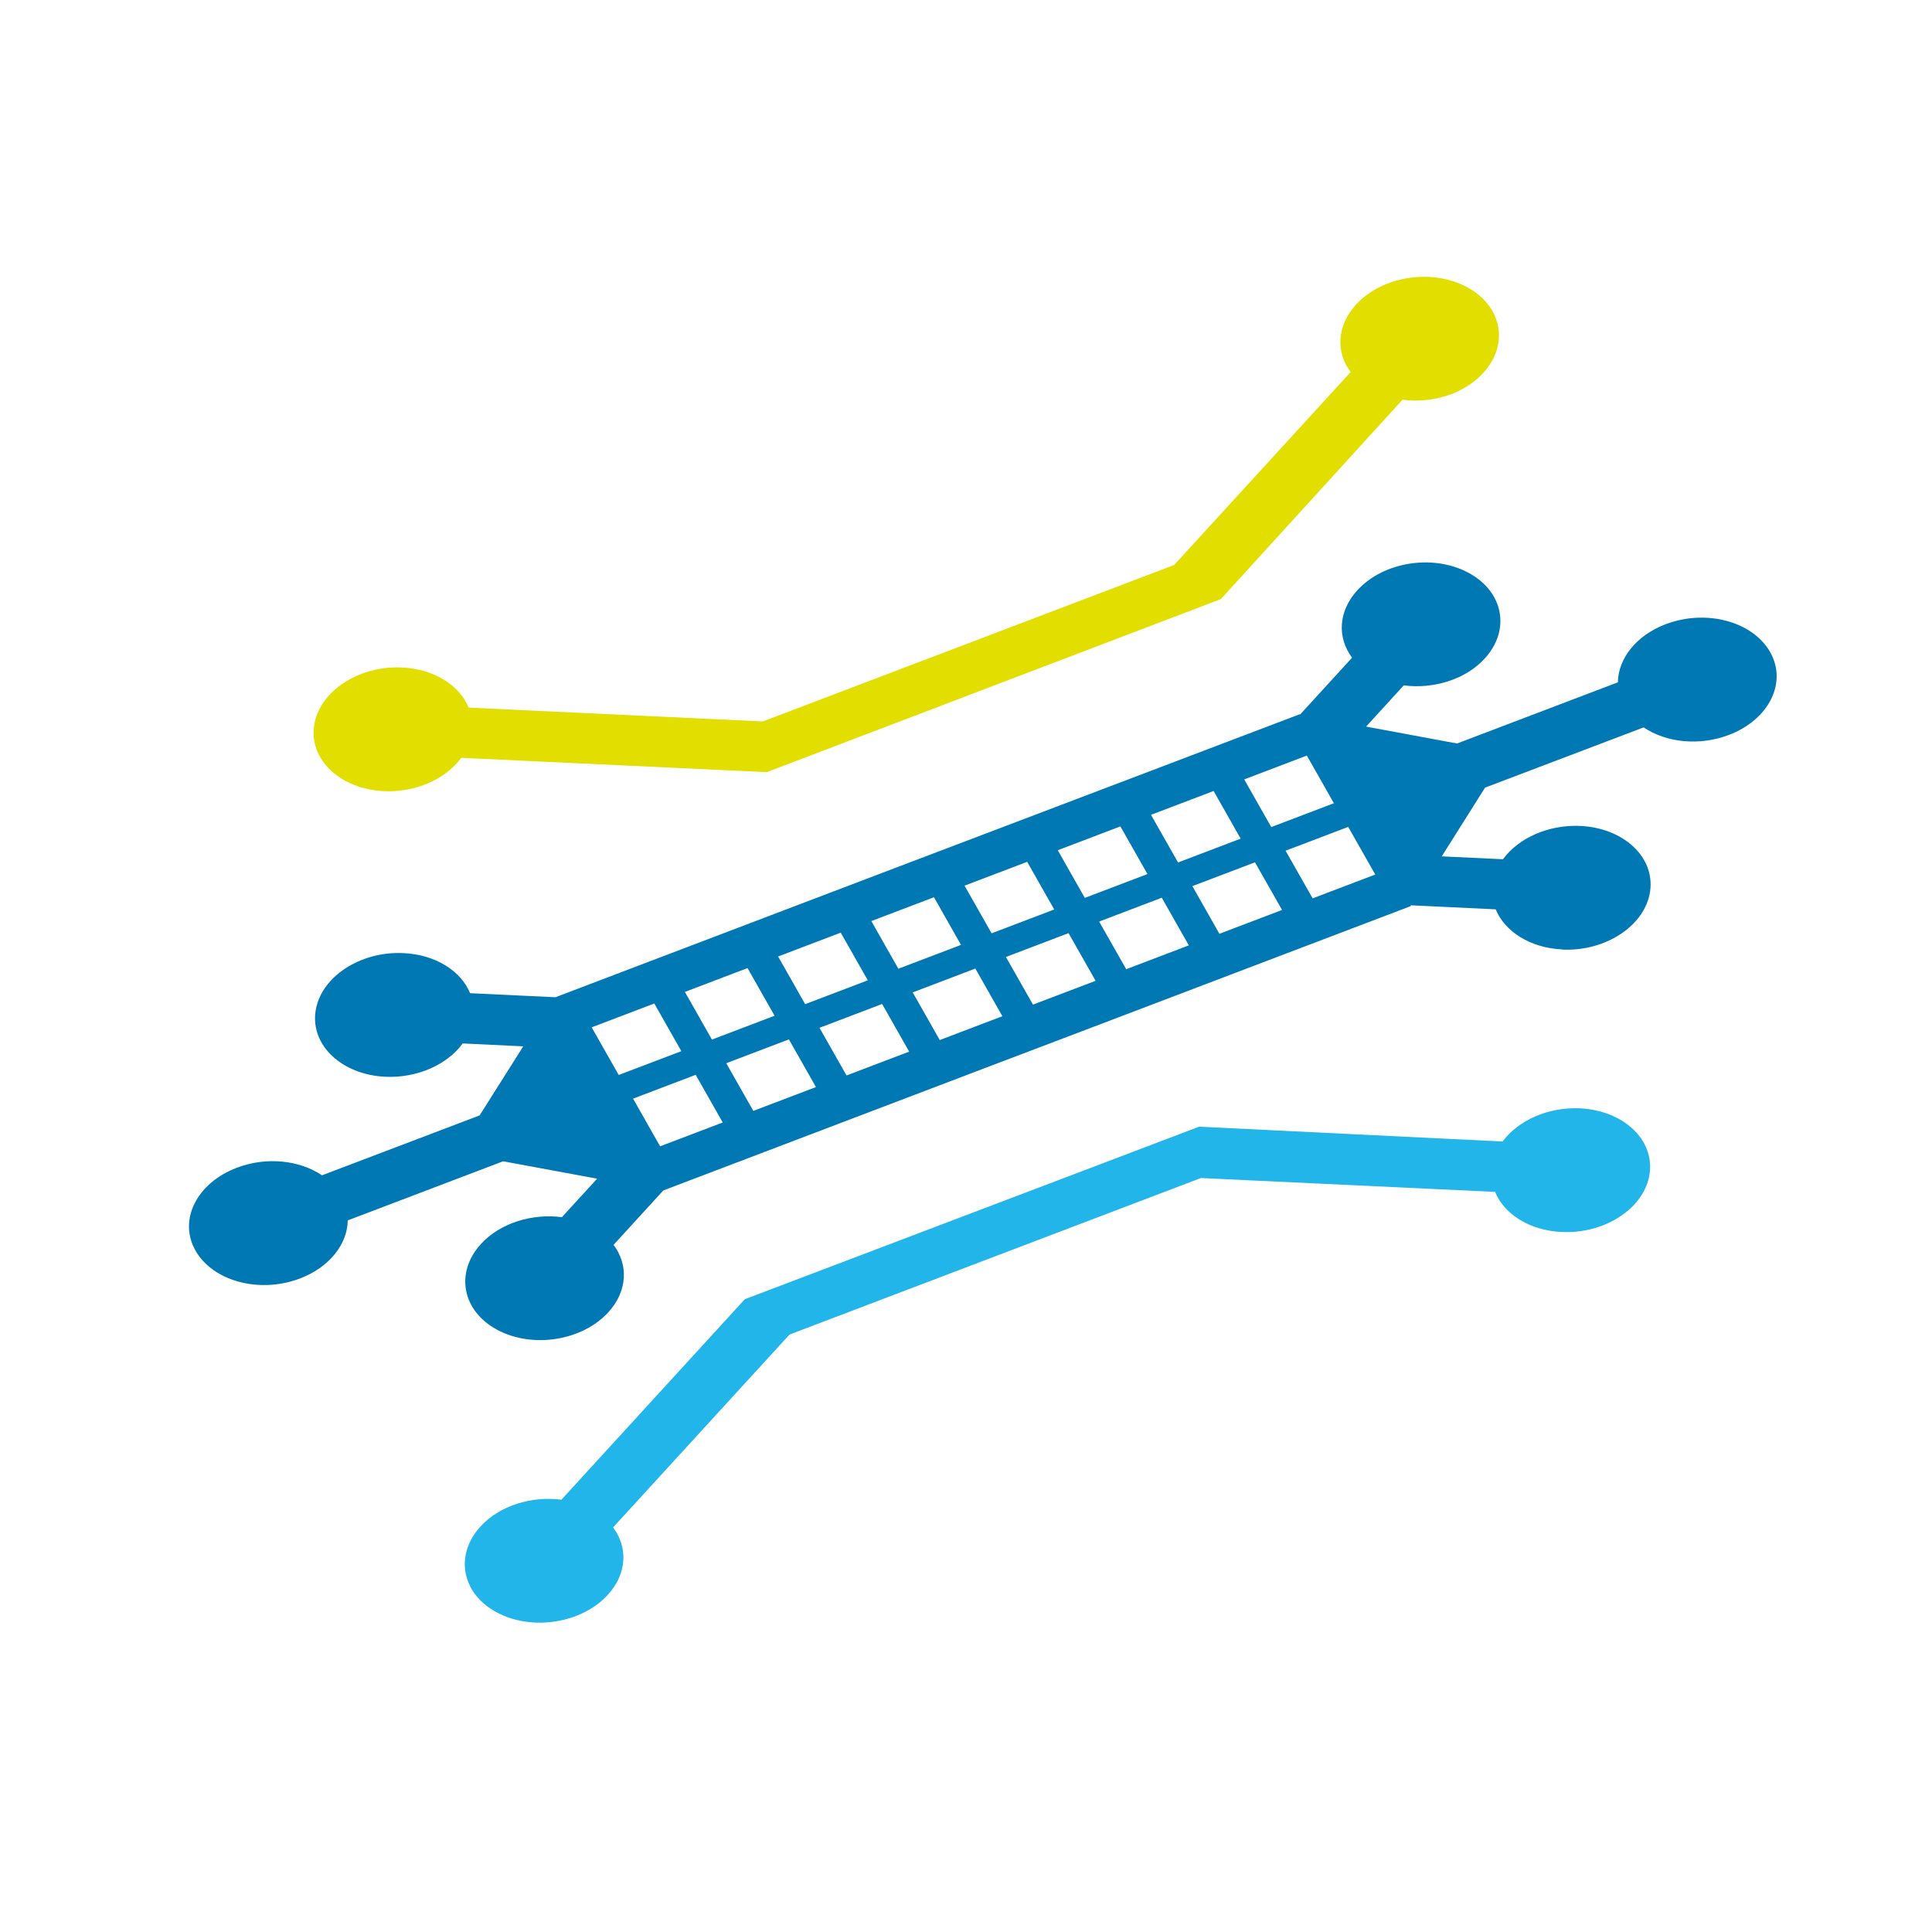 <?xml version="1.0" encoding="UTF-8"?>
<svg id="Vrstva_1" data-name="Vrstva 1" xmlns="http://www.w3.org/2000/svg" viewBox="0 0 120 120">
  <defs>
    <style>
      .cls-1 {
        fill: #0078b3;
      }

      .cls-2 {
        fill: #21b5ea;
      }

      .cls-3 {
        fill: #e2de00;
      }
    </style>
  </defs>
  <path class="cls-1" d="m97.03,58.98c2.7.13,5.15-1.49,5.46-3.61.31-2.12-1.63-3.94-4.33-4.07-2-.09-3.85.76-4.81,2.07l-3.8-.18,2.69-4.27,9.85-3.74c1.39.94,3.45,1.17,5.29.47,2.5-.95,3.65-3.26,2.56-5.16s-3.98-2.67-6.48-1.72c-1.84.7-2.95,2.14-2.97,3.61l-9.99,3.8-5.65-1.05,2.34-2.56c1.84.24,3.84-.36,5.03-1.67,1.62-1.77,1.17-4.16-1.02-5.33-2.19-1.17-5.27-.68-6.89,1.09-1.2,1.31-1.26,2.95-.33,4.19l-3.22,3.52h-.05s-20.29,7.71-20.29,7.71l-5.74,2.18-20.18,7.68-5.3-.25c-.57-1.38-2.14-2.4-4.14-2.49-2.7-.13-5.15,1.49-5.46,3.61-.31,2.12,1.63,3.94,4.33,4.07,2,.09,3.85-.76,4.81-2.07l3.76.18-2.71,4.29-9.79,3.72c-1.39-.94-3.45-1.17-5.29-.47-2.5.95-3.65,3.26-2.56,5.16s3.98,2.67,6.48,1.72c1.84-.7,2.95-2.14,2.97-3.61l9.65-3.67,5.84,1.08-2.19,2.39c-1.84-.24-3.84.36-5.03,1.67-1.62,1.77-1.17,4.16,1.02,5.33,2.19,1.17,5.27.68,6.89-1.09,1.2-1.31,1.26-2.95.33-4.19l3.09-3.38,20.37-7.75,5.61-2.13,20.42-7.77.04-.06,5.26.25c.57,1.38,2.14,2.4,4.14,2.49Zm-18.07-7.61l-1.68-2.96,3.89-1.48,1.68,2.96-3.89,1.48Zm-5.79,2.2l-1.68-2.96,3.89-1.48,1.68,2.96-3.89,1.48Zm-5.79,2.2l-1.68-2.96,3.89-1.48,1.68,2.96-3.89,1.48Zm-5.79,2.2l-1.68-2.96,3.89-1.48,1.68,2.96-3.89,1.48Zm-5.79,2.2l-1.68-2.96,3.89-1.48,1.68,2.96-3.89,1.48Zm-5.79,2.2l-1.68-2.96,3.89-1.48,1.68,2.96-3.89,1.48Zm-5.79,2.2l-1.68-2.96,3.89-1.48,1.68,2.96-3.89,1.48Zm-5.79,2.2l-1.68-2.96,3.89-1.48,1.68,2.96-3.89,1.48Zm43.1-10.97l-1.68-2.96,3.89-1.48,1.68,2.96-3.89,1.48Zm-5.79,2.2l-1.68-2.96,3.89-1.48,1.68,2.96-3.89,1.48Zm-5.79,2.2l-1.68-2.96,3.89-1.48,1.68,2.96-3.89,1.48Zm-5.79,2.2l-1.68-2.96,3.89-1.48,1.68,2.96-3.89,1.48Zm-5.79,2.2l-1.68-2.96,3.89-1.48,1.68,2.96-3.89,1.48Zm-5.79,2.2l-1.68-2.96,3.89-1.48,1.68,2.96-3.89,1.48Zm-5.79,2.2l-1.68-2.96,3.89-1.48,1.68,2.96-3.89,1.48Zm-5.79,2.2l-1.68-2.96,3.89-1.48,1.68,2.96-3.89,1.48Z"/>
  <path class="cls-3" d="m47.64,47.96h0s-.02,0-.02,0h0s0,0,0,0l-18.97-.89c-.96,1.31-2.81,2.16-4.81,2.07-2.7-.13-4.64-1.95-4.33-4.07.31-2.12,2.76-3.74,5.46-3.61,2,.09,3.57,1.11,4.14,2.49l18.27.86,25.55-9.72,10.96-11.98c-.93-1.24-.86-2.88.33-4.19,1.62-1.77,4.71-2.26,6.89-1.09,2.19,1.17,2.64,3.56,1.02,5.33-1.19,1.31-3.18,1.91-5.02,1.67l-11.28,12.38-28.18,10.74Z"/>
  <path class="cls-2" d="m46.25,80.71h0s0,0,0,0h0s0,0,0,0l-11.38,12.44c-1.84-.24-3.84.36-5.03,1.67-1.62,1.77-1.17,4.16,1.02,5.33,2.19,1.17,5.27.68,6.89-1.09,1.2-1.31,1.26-2.95.33-4.19l10.96-11.98,25.55-9.72,18.27.86c.57,1.38,2.14,2.4,4.14,2.49,2.7.13,5.15-1.49,5.46-3.61.31-2.12-1.63-3.94-4.33-4.07-1.99-.09-3.84.76-4.8,2.06l-18.85-.92-28.2,10.71Z"/>
</svg>